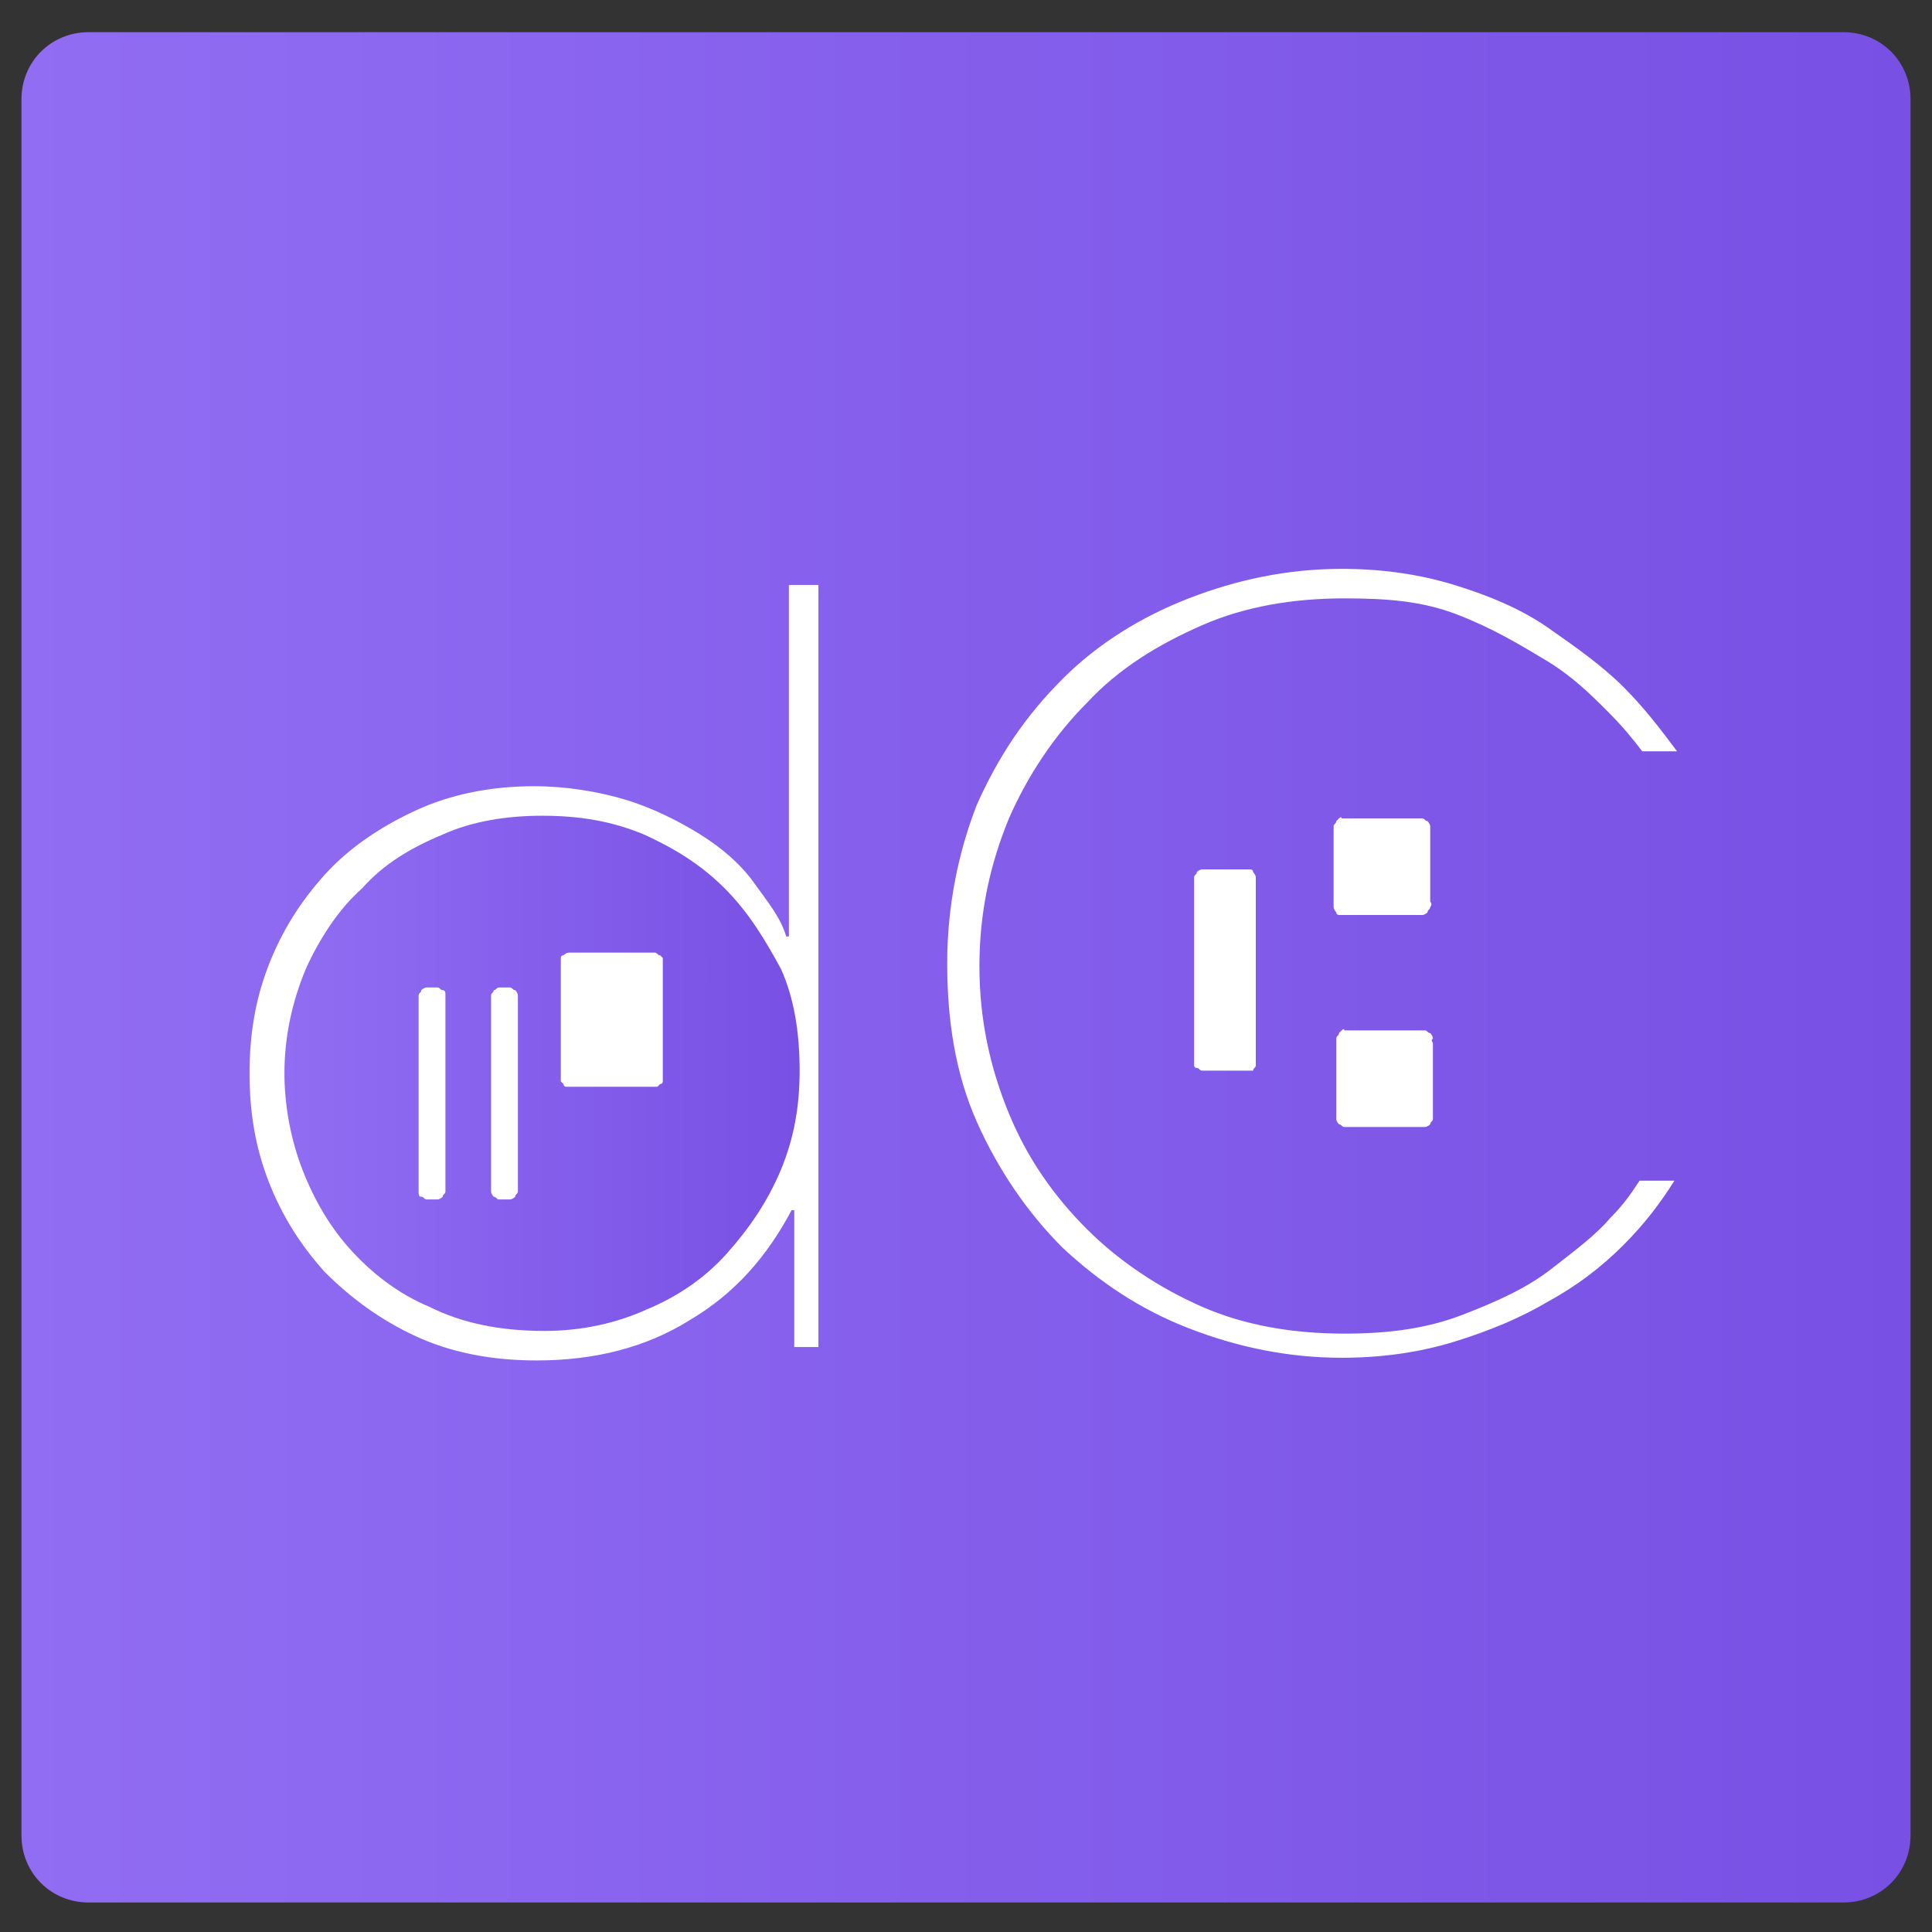 <?xml version="1.0" encoding="utf-8"?>
<!-- Generator: Adobe Illustrator 19.2.1, SVG Export Plug-In . SVG Version: 6.00 Build 0)  -->
<svg version="1.1" id="Layer_1" xmlns="http://www.w3.org/2000/svg" xmlns:xlink="http://www.w3.org/1999/xlink" x="0px" y="0px"
	 viewBox="0 0 72 72" style="enable-background:new 0 0 72 72;" xml:space="preserve">
<rect x="0" y="0" width="72" height="72" fill="#333333" stroke="none"/>
<style type="text/css">
	.st0{fill:#FFFFFF;}
	.st1{fill:url(#XMLID_4_);}
	.st2{fill:url(#XMLID_5_);}
</style>
<g id="XMLID_1_">
	<path id="XMLID_2_" class="st0" d="M62.3,8.2H10.1c-1.1,0-2,0.9-2,2v51.7c0,1.1,0.9,2,2,2h52.3c1.1,0,2-0.9,2-2V10.2
		C64.3,9.1,63.4,8.2,62.3,8.2z"/>
	
		<linearGradient id="XMLID_4_" gradientUnits="userSpaceOnUse" x1="10.563" y1="34" x2="29.763" y2="34" gradientTransform="matrix(1 0 0 -1 0 74)">
		<stop  offset="0" style="stop-color:#916DF3"/>
		<stop  offset="1" style="stop-color:#7850E4"/>
	</linearGradient>
	<path id="XMLID_18_" class="st1" d="M27,33.1c-0.9-0.9-1.9-1.5-3-2c-1.2-0.5-2.4-0.7-3.8-0.7c-1.3,0-2.6,0.2-3.7,0.7
		c-1.2,0.5-2.2,1.1-3,2c-0.9,0.8-1.6,1.9-2.1,3c-0.5,1.2-0.8,2.5-0.8,3.9c0,1.1,0.2,2.3,0.6,3.4s1,2.2,1.8,3.1
		c0.8,0.9,1.8,1.7,3,2.2c1.2,0.6,2.6,0.9,4.3,0.9c1.4,0,2.7-0.3,3.8-0.8c1.2-0.5,2.2-1.2,3-2.1c0.8-0.9,1.5-1.9,2-3.1
		c0.5-1.2,0.7-2.4,0.7-3.7c0-1.4-0.2-2.7-0.7-3.8C28.5,35,27.9,34,27,33.1z M16.6,40.7v3.5c0,0.1,0,0.1,0,0.2c0,0.1-0.1,0.1-0.1,0.2
		c0,0-0.1,0.1-0.2,0.1s-0.1,0-0.2,0s-0.1,0-0.2,0s-0.1-0.1-0.2-0.1c-0.1,0-0.1-0.1-0.1-0.2c0-0.1,0-0.1,0-0.2v-3.5v-3.4
		c0-0.1,0-0.1,0-0.2c0-0.1,0.1-0.1,0.1-0.2c0,0,0.1-0.1,0.2-0.1s0.1,0,0.2,0c0.1,0,0.1,0,0.2,0s0.1,0.1,0.2,0.1s0.1,0.1,0.1,0.2
		c0,0.1,0,0.1,0,0.2V40.7z M19.3,40.7v3.5c0,0.1,0,0.1,0,0.2s-0.1,0.1-0.1,0.2c0,0-0.1,0.1-0.2,0.1s-0.1,0-0.2,0s-0.1,0-0.2,0
		s-0.1-0.1-0.2-0.1c0,0-0.1-0.1-0.1-0.2s0-0.1,0-0.2v-3.5v-3.4c0-0.1,0-0.1,0-0.2s0.1-0.1,0.1-0.2c0.1,0,0.1-0.1,0.2-0.1
		s0.1,0,0.2,0s0.1,0,0.2,0s0.1,0.1,0.2,0.1c0,0,0.1,0.1,0.1,0.2s0,0.1,0,0.2V40.7z M24.7,38v2.1c0,0.1,0,0.1,0,0.2
		c0,0.1-0.1,0.1-0.1,0.1s0,0-0.1,0.1h-0.1h-0.1h-0.1h-1.4h-1.4h-0.1h-0.1h-0.1c0,0-0.1,0-0.1-0.1l-0.1-0.1v-0.1v-0.1V38v-2.1v-0.1
		v-0.1c0-0.1,0.1-0.1,0.1-0.1s0.1-0.1,0.2-0.1s0.1,0,0.2,0h1.4h1.4h0.1h0.1c0.1,0,0.1,0.1,0.2,0.1l0.1,0.1c0,0.1,0,0.1,0,0.2V38z"/>
	
		<linearGradient id="XMLID_5_" gradientUnits="userSpaceOnUse" x1="0.8" y1="37.95" x2="71.2" y2="37.95" gradientTransform="matrix(1 0 0 -1 0 74)">
		<stop  offset="0" style="stop-color:#916DF3"/>
		<stop  offset="1" style="stop-color:#7850E4"/>
	</linearGradient>
	<path id="XMLID_23_" class="st2" d="M68.7,1.2H3.3c-1.4,0-2.5,1.1-2.5,2.5v64.7c0,1.4,1.1,2.5,2.5,2.5h65.4c1.4,0,2.5-1.1,2.5-2.5
		V3.7C71.2,2.3,70.1,1.2,68.7,1.2z M30.7,50.2h-1.1v-5.1h-0.1c-0.9,1.7-2.1,3.1-3.8,4.1c-1.6,1-3.5,1.5-5.7,1.5
		c-1.7,0-3.2-0.3-4.5-0.9c-1.3-0.6-2.4-1.4-3.4-2.4c-0.9-1-1.6-2.1-2.1-3.4c-0.5-1.3-0.7-2.6-0.7-4s0.2-2.7,0.7-4s1.2-2.4,2.1-3.4
		c0.9-1,2.1-1.8,3.4-2.4s2.8-0.9,4.4-0.9c1.2,0,2.4,0.2,3.4,0.5s2,0.8,2.8,1.3s1.5,1.1,2,1.8s1,1.3,1.2,2h0.1V21.8h1.1v28.4H30.7z
		 M53.3,33.8c0,0.1-0.1,0.1-0.1,0.2c0,0-0.1,0.1-0.2,0.1c-0.1,0-0.1,0-0.2,0h-1.3h-1.3h-0.1H50h-0.1c0,0-0.1,0-0.1-0.1
		c0,0-0.1-0.1-0.1-0.2c0-0.1,0-0.1,0-0.2v-1.3V31v-0.1v-0.1c0-0.1,0.1-0.1,0.1-0.2c0,0,0,0,0.1-0.1s0.1,0,0.1,0h0.1h0.1h1.3h1.3h0.1
		H53c0.1,0,0.1,0.1,0.2,0.1c0,0,0.1,0.1,0.1,0.2s0,0.1,0,0.2v1.3v1.3C53.4,33.7,53.3,33.8,53.3,33.8z M53.4,38.9v1.3v1.3
		c0,0.1,0,0.1,0,0.2c0,0.1-0.1,0.1-0.1,0.2c0,0-0.1,0.1-0.2,0.1c-0.1,0-0.1,0-0.2,0h-1.3h-1.3h-0.1h-0.1c-0.1,0-0.1-0.1-0.2-0.1
		c0,0-0.1-0.1-0.1-0.2c0-0.1,0-0.1,0-0.2v-1.3v-1.3v-0.1v-0.1c0-0.1,0.1-0.1,0.1-0.2c0,0,0,0,0.1-0.1s0.1,0,0.1,0h0.1h0.1h1.3h1.3
		H53h0.1c0.1,0,0.1,0.1,0.2,0.1c0,0,0.1,0.1,0.1,0.2C53.3,38.8,53.4,38.8,53.4,38.9z M50.1,22.3c-1.9,0-3.7,0.3-5.3,1
		s-3.1,1.6-4.3,2.9c-1.2,1.2-2.2,2.7-2.9,4.3c-0.7,1.7-1.1,3.5-1.1,5.5s0.4,3.8,1.1,5.5c0.7,1.7,1.7,3.1,2.9,4.3s2.7,2.2,4.3,2.9
		s3.4,1,5.3,1c1.7,0,3.1-0.2,4.4-0.7c1.3-0.5,2.4-1,3.3-1.7s1.7-1.3,2.2-1.9c0.6-0.6,0.9-1.1,1.1-1.4h1.3c-0.5,0.8-1.1,1.6-1.9,2.4
		s-1.7,1.5-2.8,2.1c-1,0.6-2.2,1.1-3.5,1.5s-2.7,0.6-4.2,0.6c-2,0-3.9-0.4-5.7-1.1c-1.8-0.7-3.3-1.7-4.7-3c-1.3-1.3-2.4-2.9-3.2-4.7
		s-1.1-3.8-1.1-5.9c0-2.1,0.4-4.1,1.1-5.9c0.8-1.8,1.8-3.3,3.2-4.7c1.3-1.3,2.9-2.3,4.7-3s3.7-1.1,5.7-1.1c1.5,0,2.9,0.2,4.2,0.6
		s2.5,0.9,3.5,1.6s2,1.4,2.8,2.2c0.8,0.8,1.4,1.6,2,2.4h-1.3c-0.3-0.4-0.7-0.9-1.3-1.5s-1.3-1.3-2.3-1.9s-2-1.2-3.3-1.7
		S51.7,22.3,50.1,22.3z M46.8,32.9v3.3v3.3v0.1v0.1c0,0.1-0.1,0.1-0.1,0.2c0,0,0,0-0.1,0c0,0,0,0-0.1,0h-0.1h-0.1h-0.7H45
		c-0.1,0-0.1,0-0.2,0c-0.1,0-0.1-0.1-0.2-0.1s-0.1-0.1-0.1-0.1c0-0.1,0-0.1,0-0.2v-3.3v-3.3c0-0.1,0-0.1,0-0.2
		c0-0.1,0.1-0.1,0.1-0.2c0,0,0.1-0.1,0.2-0.1h0.1H45h0.7h0.7c0.1,0,0.1,0,0.2,0c0.1,0,0.1,0.1,0.1,0.1s0.1,0.1,0.1,0.2
		C46.8,32.8,46.8,32.9,46.8,32.9z"/>
</g>
</svg>
